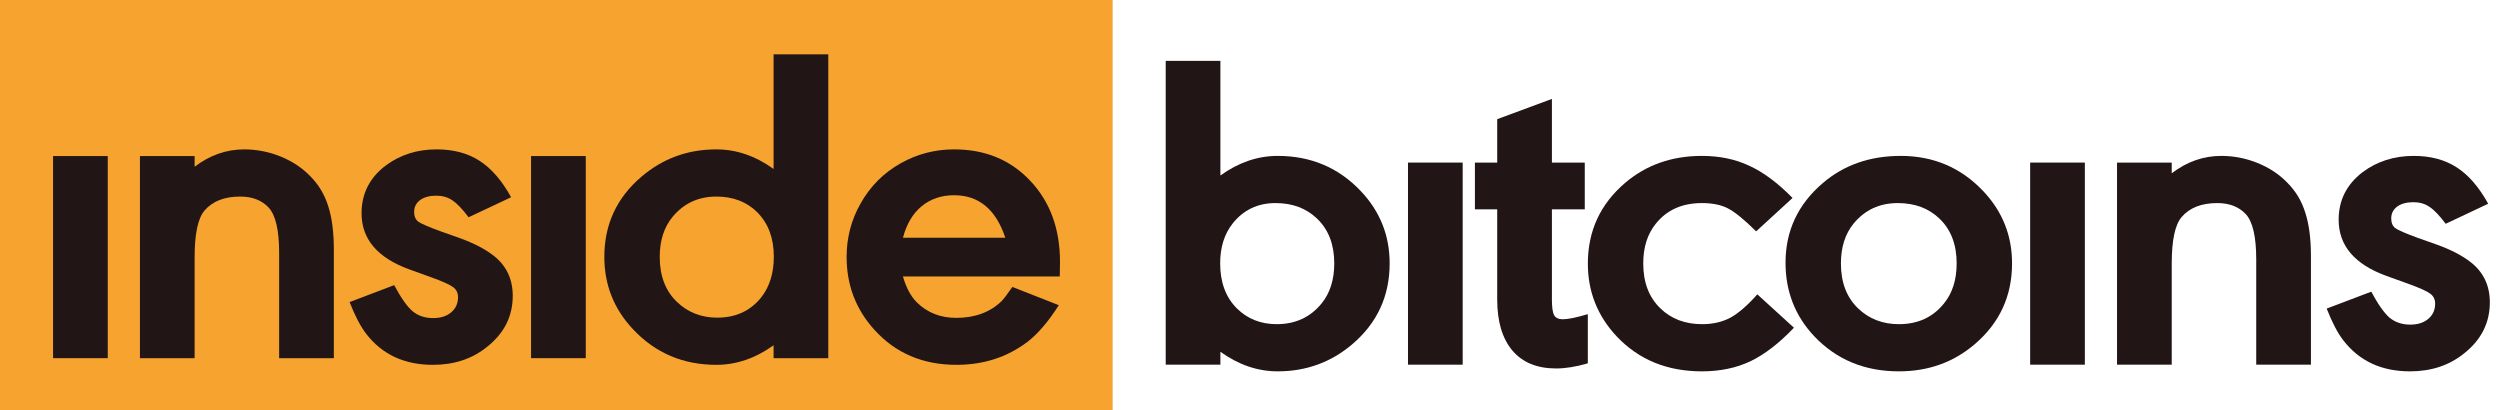 <?xml version="1.0" encoding="UTF-8"?> <svg xmlns="http://www.w3.org/2000/svg" width="195" height="32" viewBox="0 0 195 32" fill="none"><rect width="86.786" height="32" fill="#F6A330"></rect><path d="M8.405 12.173V27.937H4.139V12.173H8.405Z" fill="#221515"></path><path d="M15.181 13.006C16.366 12.103 17.653 11.652 19.045 11.652C20.021 11.652 20.968 11.837 21.883 12.207C22.799 12.578 23.574 13.093 24.209 13.752C24.855 14.401 25.319 15.176 25.6 16.079C25.893 16.982 26.04 18.11 26.04 19.464V27.937H21.773V19.725C21.773 17.954 21.499 16.773 20.949 16.183C20.412 15.616 19.674 15.332 18.734 15.332C17.501 15.332 16.573 15.697 15.95 16.426C15.438 17.028 15.181 18.238 15.181 20.055V27.937H10.915V12.173H15.181V13.006Z" fill="#221515"></path><path d="M39.866 15.384L36.551 16.947C36.063 16.299 35.642 15.859 35.288 15.627C34.934 15.384 34.513 15.263 34.025 15.263C33.5 15.263 33.078 15.379 32.761 15.61C32.456 15.842 32.303 16.148 32.303 16.53C32.303 16.878 32.413 17.132 32.633 17.294C32.865 17.456 33.457 17.711 34.409 18.058L35.929 18.596C37.003 18.99 37.864 19.441 38.511 19.951C39.499 20.726 39.994 21.768 39.994 23.076C39.994 24.661 39.335 25.98 38.016 27.034C36.857 27.983 35.441 28.457 33.768 28.457C31.547 28.457 29.813 27.653 28.568 26.044C28.128 25.477 27.695 24.649 27.268 23.562L30.747 22.242C31.272 23.226 31.748 23.903 32.175 24.273C32.615 24.632 33.152 24.812 33.786 24.812C34.372 24.812 34.842 24.661 35.196 24.36C35.55 24.059 35.727 23.666 35.727 23.18C35.727 22.844 35.599 22.584 35.343 22.398C35.087 22.202 34.507 21.941 33.603 21.617L31.919 21.009C29.441 20.107 28.202 18.648 28.202 16.634C28.202 15.118 28.818 13.886 30.051 12.937C31.186 12.08 32.523 11.652 34.061 11.652C35.367 11.652 36.478 11.947 37.394 12.537C38.321 13.127 39.145 14.077 39.866 15.384Z" fill="#221515"></path><path d="M45.69 12.173V27.937H41.423V12.173H45.69Z" fill="#221515"></path><path d="M64.606 27.937H60.34V26.93C58.924 27.948 57.434 28.457 55.872 28.457C53.284 28.457 51.123 27.537 49.39 25.697C47.889 24.111 47.138 22.225 47.138 20.037C47.138 17.503 48.108 15.413 50.049 13.77C51.709 12.358 53.65 11.652 55.872 11.652C57.434 11.652 58.924 12.161 60.34 13.18V4.239H64.606V27.937ZM55.872 15.332C54.468 15.332 53.327 15.865 52.448 16.93C51.789 17.74 51.459 18.776 51.459 20.037C51.459 21.519 51.905 22.688 52.796 23.544C53.65 24.366 54.7 24.777 55.945 24.777C57.398 24.777 58.545 24.244 59.388 23.18C60.035 22.346 60.358 21.293 60.358 20.02C60.358 18.573 59.925 17.416 59.058 16.548C58.24 15.738 57.178 15.332 55.872 15.332Z" fill="#221515"></path><path d="M70.43 21.565C70.675 22.422 71.029 23.087 71.492 23.562C72.31 24.383 73.342 24.794 74.587 24.794C76.04 24.794 77.218 24.36 78.121 23.492C78.292 23.319 78.573 22.948 78.963 22.381L82.589 23.805C81.759 25.101 80.941 26.056 80.135 26.669C78.56 27.861 76.717 28.457 74.605 28.457C71.969 28.457 69.826 27.537 68.178 25.697C66.75 24.111 66.036 22.225 66.036 20.037C66.036 18.544 66.396 17.161 67.116 15.888C67.873 14.534 68.923 13.48 70.266 12.728C71.547 12.011 72.933 11.652 74.422 11.652C76.851 11.652 78.835 12.474 80.373 14.117C81.911 15.749 82.68 17.855 82.68 20.437C82.68 20.668 82.674 21.044 82.662 21.565H70.43ZM78.414 18.544C77.681 16.334 76.351 15.228 74.422 15.228C73.421 15.228 72.573 15.518 71.877 16.096C71.193 16.663 70.711 17.479 70.43 18.544H78.414Z" fill="#221515"></path><path d="M90.925 28.445V4.747H95.191V13.688C96.607 12.669 98.097 12.16 99.659 12.16C102.247 12.16 104.408 13.074 106.141 14.903C107.642 16.488 108.393 18.369 108.393 20.545C108.393 23.091 107.423 25.192 105.482 26.847C103.822 28.259 101.881 28.965 99.659 28.965C98.097 28.965 96.607 28.456 95.191 27.438V28.445H90.925ZM99.494 15.84C98.103 15.84 96.986 16.373 96.143 17.438C95.496 18.259 95.173 19.295 95.173 20.545C95.173 22.015 95.606 23.184 96.473 24.052C97.303 24.874 98.341 25.285 99.586 25.285C101.038 25.285 102.204 24.747 103.083 23.67C103.742 22.86 104.072 21.818 104.072 20.545C104.072 19.075 103.626 17.912 102.735 17.056C101.893 16.245 100.813 15.84 99.494 15.84Z" fill="#221515"></path><path d="M114.089 12.681V28.445H109.823V12.681H114.089Z" fill="#221515"></path><path d="M121.049 16.326V23.358C121.049 23.948 121.104 24.353 121.213 24.573C121.336 24.793 121.561 24.903 121.891 24.903C122.306 24.903 122.959 24.77 123.85 24.503V28.34C122.935 28.607 122.111 28.74 121.378 28.74C119.901 28.74 118.766 28.277 117.973 27.351C117.179 26.413 116.782 25.082 116.782 23.358V16.326H115.043V12.681H116.782V9.295L121.049 7.715V12.681H123.612V16.326H121.049Z" fill="#221515"></path><path d="M136.98 18.045C136.04 17.119 135.308 16.523 134.783 16.257C134.258 15.979 133.581 15.84 132.751 15.84C131.213 15.84 130.016 16.373 129.162 17.438C128.503 18.248 128.173 19.284 128.173 20.545C128.173 22.027 128.619 23.196 129.51 24.052C130.352 24.874 131.438 25.285 132.769 25.285C133.599 25.285 134.331 25.117 134.966 24.781C135.601 24.434 136.303 23.826 137.072 22.958L139.928 25.563C138.769 26.778 137.633 27.652 136.523 28.184C135.412 28.705 134.154 28.965 132.751 28.965C130.028 28.965 127.807 28.051 126.086 26.222C124.596 24.625 123.852 22.738 123.852 20.563C123.852 18.016 124.822 15.916 126.763 14.261C128.411 12.86 130.407 12.16 132.751 12.16C134.118 12.16 135.345 12.414 136.431 12.924C137.53 13.421 138.659 14.261 139.819 15.441L136.98 18.045Z" fill="#221515"></path><path d="M148.261 12.16C150.812 12.16 152.955 13.074 154.688 14.903C156.19 16.488 156.94 18.369 156.94 20.545C156.94 23.091 155.97 25.192 154.029 26.847C152.381 28.259 150.41 28.965 148.115 28.965C145.441 28.965 143.238 28.051 141.505 26.222C140.015 24.637 139.271 22.727 139.271 20.493C139.271 18.005 140.241 15.933 142.182 14.278C143.83 12.866 145.856 12.16 148.261 12.16ZM148.023 15.84C146.607 15.84 145.46 16.373 144.581 17.438C143.922 18.248 143.592 19.284 143.592 20.545C143.592 22.027 144.038 23.196 144.929 24.052C145.783 24.874 146.845 25.285 148.115 25.285C149.592 25.285 150.764 24.747 151.63 23.67C152.29 22.86 152.619 21.818 152.619 20.545C152.619 19.075 152.174 17.912 151.282 17.056C150.44 16.245 149.354 15.84 148.023 15.84Z" fill="#221515"></path><path d="M162.618 12.681V28.445H158.352V12.681H162.618Z" fill="#221515"></path><path d="M169.395 13.514C170.579 12.611 171.867 12.16 173.258 12.16C174.235 12.16 175.181 12.345 176.096 12.715C177.012 13.086 177.787 13.601 178.422 14.261C179.069 14.909 179.533 15.684 179.813 16.587C180.106 17.49 180.253 18.618 180.253 19.972V28.445H175.986V20.233C175.986 18.462 175.712 17.281 175.162 16.691C174.625 16.124 173.887 15.84 172.947 15.84C171.714 15.84 170.786 16.205 170.164 16.934C169.651 17.536 169.395 18.745 169.395 20.563V28.445H165.128V12.681H169.395V13.514Z" fill="#221515"></path><path d="M194.079 15.892L190.765 17.455C190.276 16.807 189.855 16.367 189.501 16.136C189.147 15.892 188.726 15.771 188.238 15.771C187.713 15.771 187.292 15.887 186.974 16.118C186.669 16.35 186.516 16.656 186.516 17.038C186.516 17.386 186.626 17.64 186.846 17.802C187.078 17.964 187.67 18.219 188.622 18.566L190.142 19.104C191.216 19.498 192.077 19.949 192.724 20.458C193.713 21.234 194.207 22.276 194.207 23.583C194.207 25.169 193.548 26.488 192.229 27.542C191.07 28.491 189.654 28.965 187.981 28.965C185.76 28.965 184.026 28.161 182.781 26.552C182.342 25.985 181.908 25.157 181.481 24.07L184.96 22.75C185.485 23.734 185.961 24.411 186.388 24.781C186.828 25.14 187.365 25.32 188 25.32C188.586 25.32 189.056 25.169 189.41 24.868C189.764 24.567 189.941 24.174 189.941 23.688C189.941 23.352 189.812 23.091 189.556 22.906C189.3 22.709 188.72 22.449 187.817 22.125L186.132 21.517C183.654 20.615 182.415 19.156 182.415 17.142C182.415 15.626 183.031 14.394 184.264 13.444C185.4 12.588 186.736 12.16 188.274 12.16C189.58 12.16 190.691 12.455 191.607 13.045C192.535 13.636 193.359 14.585 194.079 15.892Z" fill="#221515"></path></svg> 